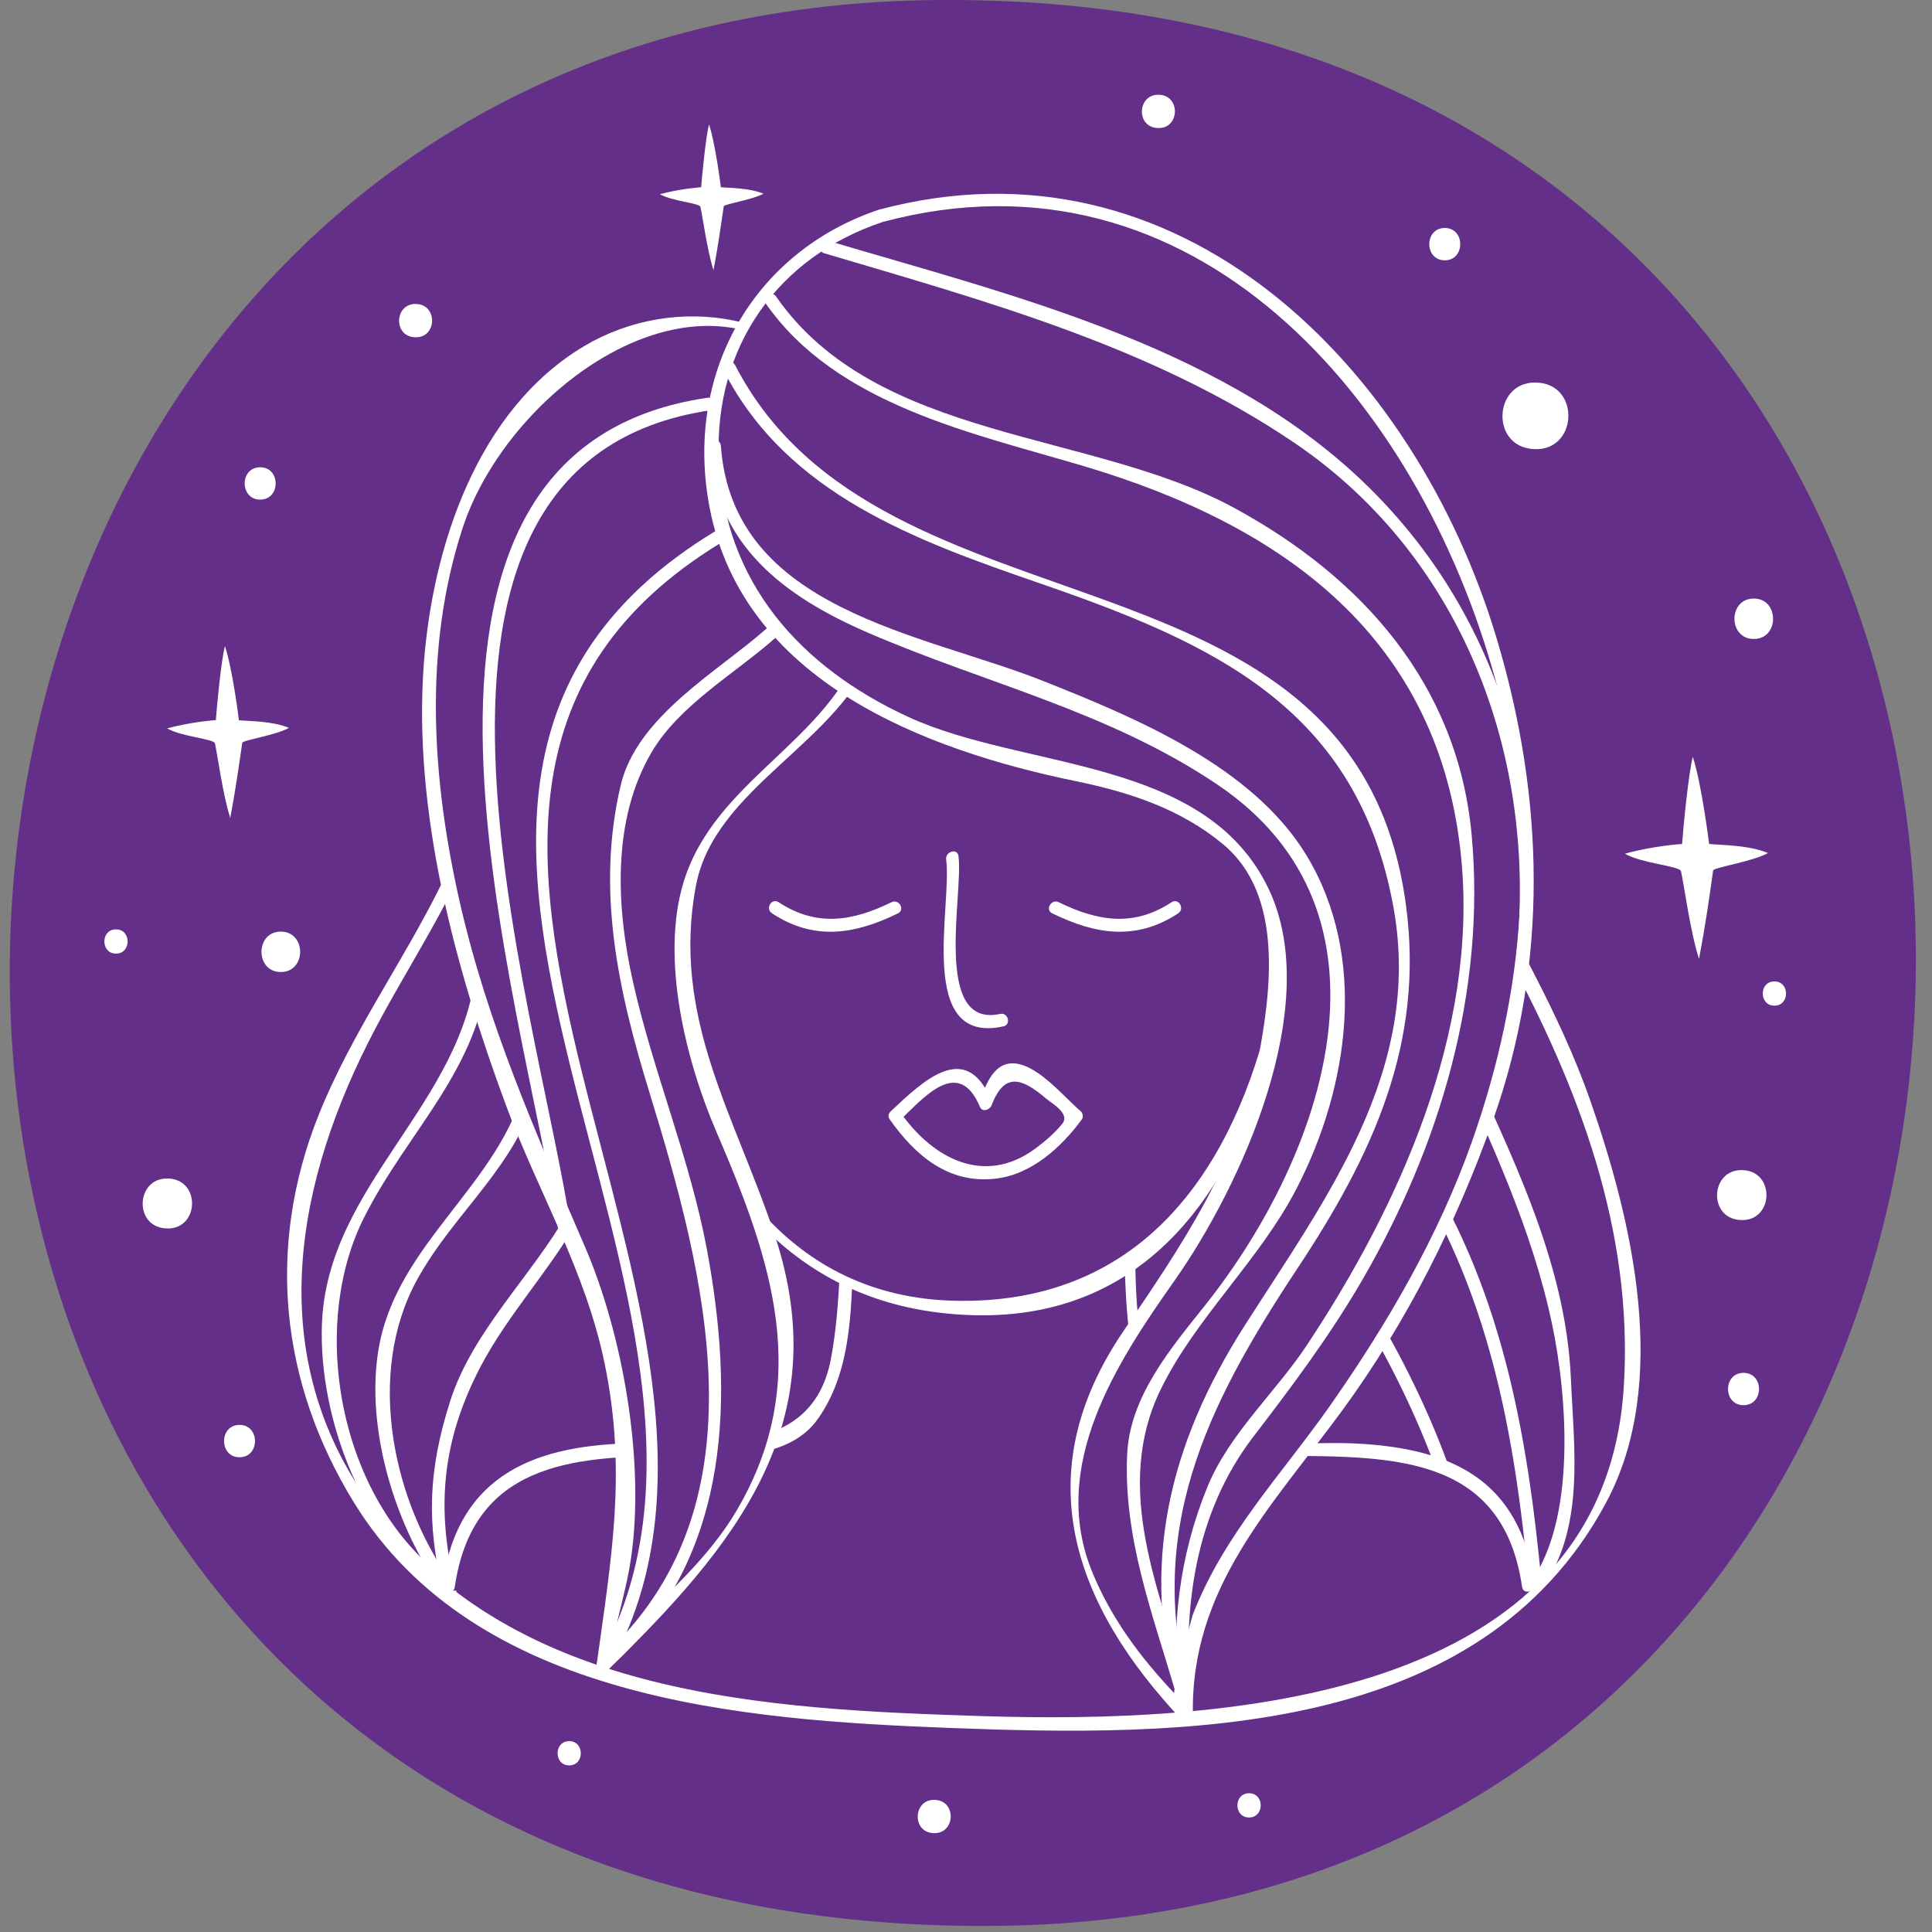 <svg width="100" height="100" viewBox="0 0 100 100" fill="none" xmlns="http://www.w3.org/2000/svg">
<rect x="0" y="0" width="100" height="100" fill="#808080" stroke="none"/>
<g clipPath="url(#clip0_1309_13742)">
<path d="M49.181 0C-14.776 -0.201 -17.84 101.512 52.709 99.662C114.413 97.822 116.061 0 49.181 0Z" fill="#632F89"/>
<path d="M26.685 31.165C25.112 35.994 25.12 41.132 22.859 45.735C20.871 49.785 18.179 53.493 16.49 57.719C13.773 64.531 14.494 71.544 18.32 77.77C24.615 87.997 38.43 89.026 49.106 89.436C61.123 89.896 76.587 89.997 83.138 77.762C86.468 71.535 84.488 63.192 82.31 56.957C79.096 47.769 72.172 40.329 71.824 30.161C71.808 29.734 71.145 29.726 71.162 30.161C71.402 37.207 74.682 43.275 77.962 49.334C81.722 56.288 84.546 63.686 84.049 71.753C83.039 88.189 62.995 89.21 50.837 88.825C39.813 88.474 26.727 87.871 19.438 78.222C13.732 70.674 15.073 61.87 19.057 53.961C20.838 50.421 23.174 47.099 24.607 43.4C26.081 39.576 26.048 35.257 27.331 31.341C27.456 30.939 26.818 30.763 26.685 31.165Z" fill="white"/>
<path d="M24.656 50.003C24.018 57.133 16.928 61.309 16.663 68.54C16.481 73.444 18.841 79.553 22.9 82.398C23.248 82.641 23.579 82.063 23.231 81.82C17.698 77.938 15.885 68.924 18.833 63.041C21.119 58.489 24.838 55.359 25.31 50.003C25.351 49.576 24.689 49.576 24.656 50.003Z" fill="white"/>
<path d="M27.199 56.07C25.866 61.343 20.548 64.322 19.604 69.778C18.875 73.954 20.498 79.193 22.991 82.498C23.248 82.833 23.82 82.507 23.563 82.164C20.325 77.862 18.908 71.142 21.575 66.263C23.522 62.698 26.81 60.338 27.845 56.254C27.944 55.828 27.307 55.652 27.199 56.07Z" fill="white"/>
<path d="M29.386 62.765C27.538 66.029 24.449 68.899 23.298 72.531C22.18 76.054 22.047 78.824 22.95 82.423C23.058 82.841 23.695 82.666 23.588 82.247C22.544 78.088 22.876 74.556 24.872 70.74C26.288 68.037 28.441 65.769 29.949 63.108C30.172 62.731 29.601 62.388 29.386 62.765Z" fill="white"/>
<path d="M75.137 54.589C77.174 59.133 79.295 63.61 80.33 68.514C81.142 72.356 81.581 78.682 79.195 81.938C78.939 82.289 79.518 82.615 79.767 82.272C82.061 79.142 81.465 74.992 81.307 71.326C81.042 65.251 78.16 59.669 75.717 54.237C75.534 53.861 74.963 54.204 75.137 54.589Z" fill="white"/>
<path d="M72.578 59.87C77.076 66.648 78.401 74.163 79.146 82.113C79.188 82.54 79.85 82.54 79.809 82.113C79.055 74.079 77.697 66.38 73.15 59.535C72.91 59.175 72.338 59.51 72.578 59.87Z" fill="white"/>
<path d="M69.058 65.795C72.122 70.364 74.988 76.297 75.849 81.77C75.916 82.197 76.553 82.013 76.487 81.595C75.617 76.038 72.719 70.071 69.629 65.46C69.389 65.108 68.817 65.443 69.058 65.795Z" fill="white"/>
<path d="M79.154 82.331C78.301 73.711 70.201 75.653 64.014 75.217C57.405 74.791 59.111 67.025 58.258 61.861H44.178C43.325 67.033 45.031 74.791 38.422 75.217C32.234 75.653 24.134 73.711 23.281 82.331" fill="#632F89"/>
<path d="M79.428 81.962C78.658 76.598 75.138 74.958 70.16 74.715C66.317 74.523 61.248 75.719 59.551 71.15C58.441 68.188 58.963 64.606 58.532 61.493C58.515 61.35 58.341 61.25 58.209 61.25C53.513 61.25 48.825 61.25 44.129 61.25C43.996 61.25 43.831 61.35 43.806 61.493C43.4 64.439 43.566 67.434 43.002 70.364C42.042 75.343 36.898 74.665 33.064 74.698C27.804 74.74 23.729 76.238 22.901 81.971C22.843 82.389 23.481 82.573 23.539 82.147C24.458 75.795 29.544 75.36 34.853 75.36C37.238 75.36 40.725 75.719 42.34 73.435C44.212 70.773 44.046 67.309 44.195 64.187C44.311 61.869 43.872 61.92 46.026 61.92C47.74 61.92 49.446 61.92 51.161 61.92C52.668 61.92 54.175 61.92 55.691 61.92C57.662 61.92 57.886 61.35 58.068 63.292C58.375 66.522 58.035 69.853 59.559 72.824C60.884 75.41 64.131 75.335 66.574 75.351C72.074 75.401 77.797 75.318 78.782 82.138C78.849 82.565 79.486 82.389 79.428 81.962Z" fill="white"/>
<path d="M33.941 28.671C32.019 36.002 30.371 67.677 50.265 67.686C69.77 67.694 68.064 37.316 65.505 28.244" fill="#632F89"/>
<path d="M33.618 28.579C30.421 41.425 31.937 65.886 48.559 67.937C68.412 70.38 69.356 41.216 65.82 28.152C65.704 27.734 65.066 27.91 65.182 28.328C68.744 41.475 68.007 67.778 49.396 67.326C32.541 66.924 31.241 40.864 34.256 28.755C34.364 28.345 33.726 28.161 33.618 28.579Z" fill="white"/>
<path d="M39.962 47.275C42.14 48.706 44.235 48.371 46.48 47.275C46.861 47.091 46.529 46.513 46.148 46.697C44.128 47.685 42.272 47.994 40.301 46.697C39.928 46.463 39.597 47.04 39.962 47.275Z" fill="white"/>
<path d="M60.643 46.697C58.672 47.994 56.817 47.685 54.796 46.697C54.415 46.513 54.075 47.091 54.464 47.275C56.709 48.371 58.804 48.706 60.983 47.275C61.339 47.04 61.008 46.463 60.643 46.697Z" fill="white"/>
<path d="M46.331 57.761C47.747 56.472 49.859 53.886 51.002 57.116C52.062 54.103 52.874 55.392 55.698 57.761C53.76 60.564 49.611 62.723 46.331 57.761Z" fill="#632F89"/>
<path d="M46.563 58.003C47.748 56.89 49.603 54.622 50.721 57.292C50.845 57.593 51.234 57.443 51.325 57.208C51.996 55.442 52.932 55.827 54.15 56.865C54.423 57.099 55.409 57.635 54.986 58.162C54.572 58.673 54.075 59.091 53.553 59.476C50.936 61.376 48.294 59.97 46.621 57.602C46.373 57.25 45.801 57.585 46.05 57.936C47.383 59.828 49.106 61.284 51.524 61.008C53.388 60.798 54.937 59.384 55.997 57.936C56.08 57.828 56.046 57.618 55.947 57.526C55.086 56.798 53.802 55.2 52.584 55.049C51.45 54.907 51.027 56.145 50.696 57.024C50.895 56.999 51.102 56.974 51.301 56.94C49.992 53.81 47.797 55.936 46.108 57.518C45.785 57.819 46.248 58.296 46.563 58.003Z" fill="white"/>
<path d="M48.973 44.488C49.296 46.873 47.391 54.129 51.938 53.124C52.352 53.032 52.178 52.388 51.764 52.48C48.261 53.25 49.876 46.262 49.611 44.312C49.561 43.886 48.923 44.069 48.973 44.488Z" fill="white"/>
<path d="M45.006 33.324C43.78 37.668 39.639 39.525 37.063 42.798C34.412 46.162 35.357 52.154 36.499 55.986C37.874 60.606 40.657 63.945 40.765 68.908C40.956 77.67 36.649 80.825 31.207 86.197C31.422 84.524 31.381 85.017 31.853 83.201C32.541 80.582 32.607 77.762 32.284 75C31.87 71.535 31.331 67.962 29.998 64.698C28.747 61.619 27.099 58.949 26.006 55.727C22.809 46.329 19.537 32.119 25.708 23.114C28.076 19.658 31.34 16.461 35.68 16.604C38.761 16.704 42.637 18.261 44.045 21.232" fill="#632F89"/>
<path d="M44.691 33.24C42.828 38.454 37.005 40.362 35.382 45.659C34.173 49.609 35.506 54.932 37.08 58.581C39.946 65.242 42.115 71.485 38.082 78.264C36.699 80.59 34.57 82.481 32.649 84.348C32.094 84.883 31.555 85.879 31.754 84.858C32.028 83.436 32.458 82.08 32.665 80.632C33.386 75.653 32.251 69.108 30.28 64.539C27.721 58.597 25.228 52.999 23.787 46.647C22.354 40.32 21.907 33.6 23.936 27.357C26.512 19.441 38.024 11.683 43.764 21.407C43.979 21.775 44.559 21.441 44.335 21.072C41.412 16.127 34.959 15.114 30.247 17.909C24.714 21.198 22.403 28.253 21.94 34.312C21.36 41.977 23.546 50.07 26.18 57.183C27.878 61.769 30.313 65.753 31.307 70.632C32.45 76.213 31.638 80.682 30.885 86.139C30.843 86.457 31.183 86.716 31.439 86.465C37.991 80.055 43.333 73.736 40.103 63.937C38.066 57.769 34.736 52.681 36.02 45.852C36.989 40.697 43.54 38.454 45.329 33.441C45.478 33.006 44.832 32.839 44.691 33.24Z" fill="white"/>
<path d="M45.602 11.164C67.666 4.754 81.854 32.228 78.69 51.124C77.257 59.669 72.818 68.339 67.534 75.042C64.121 79.368 61.007 83.059 61.422 88.792C56.908 84.097 54.241 80.247 56.27 73.452C57.115 70.632 58.92 68.38 60.494 66.121C62.366 63.426 64.395 59.326 65.19 56.045C65.985 52.773 66.664 48.153 64.859 45.099C62.68 41.4 57.612 40.463 53.81 39.718C48.352 38.655 42.637 35.835 39.084 31.316C37.626 29.458 37.071 27.182 36.914 24.863C36.475 18.378 39.258 13.005 45.602 11.164Z" fill="#632F89"/>
<path d="M45.685 11.49C61.836 7.164 73.423 20.721 77.39 35.14C79.618 43.224 78.955 51.267 76.181 59.108C74.458 63.97 71.824 68.498 68.884 72.699C66.358 76.306 63.368 79.385 61.745 83.561C61.645 83.821 60.701 87.553 60.776 87.637C59.011 85.77 57.504 83.745 56.527 81.352C54.299 75.887 57.777 70.556 60.784 66.297C64.213 61.434 68.544 52.045 65.662 46.003C62.391 39.149 53.023 39.877 47.01 37.107C41.42 34.529 37.452 30.127 37.204 23.734C36.98 17.901 40.293 13.29 45.685 11.49C46.091 11.357 45.917 10.712 45.511 10.846C38.952 13.039 35.382 19.39 36.74 26.328C38.488 35.257 47.847 38.822 55.707 40.438C58.465 41.007 61.107 41.869 63.31 43.701C66.457 46.321 65.787 51.3 65.124 54.815C64.114 60.154 61.123 64.522 58.15 68.899C53.106 76.305 55.566 83.076 61.181 89.034C61.38 89.244 61.753 89.085 61.745 88.8C61.596 82.206 65.811 77.996 69.447 73.042C72.81 68.456 75.386 63.317 77.282 57.962C80.173 49.819 79.933 41.274 77.473 33.065C73.224 18.88 60.991 6.704 45.495 10.854C45.097 10.955 45.271 11.599 45.685 11.49Z" fill="white"/>
<path d="M39.681 32.529C37.171 34.755 32.972 37.065 32.127 40.647C30.843 46.095 32.003 51.3 33.618 56.556C36.492 65.92 39.598 77.586 31.589 85.36C31.282 85.662 31.746 86.13 32.061 85.838C37.842 80.23 37.991 72.18 36.591 64.681C35.713 59.97 33.825 55.535 32.773 50.865C31.895 46.982 31.655 42.446 33.734 38.923C35.167 36.487 38.082 34.839 40.144 33.006C40.467 32.713 39.995 32.245 39.681 32.529Z" fill="white"/>
<path d="M36.972 27.525C14.544 41.191 41.437 67.703 30.918 86.047C30.703 86.423 31.274 86.758 31.489 86.381C41.983 68.079 15.339 41.492 37.303 28.102C37.676 27.876 37.337 27.299 36.972 27.525Z" fill="white"/>
<path d="M36.657 23.073C37.03 28.203 40.542 30.855 44.956 32.763C51.069 35.4 57.372 36.814 63.004 40.605C72.909 47.266 68.536 59.794 62.416 67.51C60.635 69.753 58.473 72.263 58.341 75.293C58.15 79.569 59.624 83.444 60.817 87.486C60.941 87.896 61.579 87.72 61.455 87.31C59.989 82.331 57.612 77.034 60.055 71.962C61.869 68.213 65.182 65.259 67.12 61.501C69.837 56.237 70.797 49.492 67.617 44.262C64.818 39.651 58.755 37.14 54.017 35.257C47.731 32.755 37.925 31.592 37.312 23.081C37.287 22.646 36.624 22.646 36.657 23.073Z" fill="white"/>
<path d="M37.493 19.248C40.773 25.592 47.432 27.985 53.752 30.169C62.763 33.274 70.267 36.613 72.13 46.99C73.638 55.384 68.652 61.995 64.428 68.606C60.494 74.774 58.962 81.067 61.024 88.231C61.14 88.641 61.786 88.465 61.662 88.055C59.152 79.327 62.457 72.749 67.161 65.644C71.037 59.794 73.746 54.011 72.768 46.815C70.134 27.374 45.66 33.626 38.057 18.913C37.866 18.529 37.295 18.872 37.493 19.248Z" fill="white"/>
<path d="M39.622 15.691C43.283 20.955 50.323 22.411 56.071 24.119C66.358 27.173 74.574 32.981 75.642 44.521C76.471 53.434 72.437 62.397 67.642 69.627C66.018 72.079 63.616 74.213 62.49 76.975C61.024 80.565 60.602 84.289 60.999 88.139C61.041 88.566 61.703 88.566 61.662 88.139C61.165 83.302 61.852 78.306 64.867 74.372C66.888 71.736 68.826 69.15 70.499 66.272C74.541 59.317 76.918 51.3 76.172 43.208C75.452 35.425 70.507 29.901 63.923 26.311C56.518 22.269 45.395 22.863 40.177 15.357C39.954 15.005 39.382 15.34 39.622 15.691Z" fill="white"/>
<path d="M36.625 20.587C17.642 23.357 27.158 51.903 28.93 63.878C28.997 64.305 29.634 64.121 29.568 63.703C27.837 51.986 18.403 23.918 36.799 21.232C37.221 21.173 37.047 20.529 36.625 20.587Z" fill="white"/>
<path d="M42.654 13.106C51.052 15.599 59.633 17.934 66.987 22.914C75.899 28.947 79.767 39.676 78.401 50.221C78.343 50.647 79.005 50.639 79.063 50.221C80.306 40.605 77.316 31.182 70.201 24.604C62.805 17.767 52.17 15.231 42.828 12.453C42.422 12.336 42.248 12.98 42.654 13.106Z" fill="white"/>
<path d="M87.619 39.174C87.404 39.977 87.122 42.839 87.064 43.684C87.064 43.684 85.623 43.768 84.107 44.187C84.952 44.689 86.94 44.823 87.006 45.09C87.139 45.626 87.495 48.279 87.942 49.635C88.265 47.927 88.464 46.547 88.671 45.057C88.696 44.898 90.692 44.605 91.512 44.153C90.534 43.743 89.184 43.751 88.464 43.684C88.464 43.684 88.083 40.596 87.619 39.174Z" fill="white"/>
<path d="M11.644 33.441C11.454 34.127 11.222 36.563 11.172 37.274C11.172 37.274 9.946 37.349 8.654 37.701C9.375 38.128 11.065 38.245 11.122 38.471C11.238 38.931 11.537 41.182 11.918 42.337C12.191 40.889 12.357 39.709 12.539 38.446C12.555 38.312 14.261 38.061 14.957 37.676C14.129 37.324 12.978 37.333 12.365 37.282C12.373 37.274 12.042 34.655 11.644 33.441Z" fill="white"/>
<path d="M36.699 6.436C36.542 7.021 36.334 9.089 36.293 9.691C36.293 9.691 35.249 9.758 34.156 10.051C34.769 10.411 36.202 10.511 36.252 10.704C36.351 11.089 36.608 13.005 36.931 13.984C37.163 12.754 37.304 11.75 37.461 10.679C37.477 10.561 38.919 10.352 39.515 10.026C38.811 9.733 37.834 9.733 37.312 9.691C37.312 9.691 37.038 7.465 36.699 6.436Z" fill="white"/>
<path d="M79.452 19.8C77.24 19.792 77.133 23.315 79.576 23.248C81.705 23.181 81.763 19.8 79.452 19.8Z" fill="white"/>
<path d="M8.647 60.999C6.99 60.991 6.907 63.635 8.738 63.585C10.336 63.535 10.378 60.999 8.647 60.999Z" fill="white"/>
<path d="M90.137 60.564C88.481 60.556 88.398 63.2 90.228 63.15C91.827 63.1 91.868 60.564 90.137 60.564Z" fill="white"/>
<path d="M21.501 15.733C20.391 15.733 20.341 17.491 21.559 17.457C22.627 17.432 22.66 15.733 21.501 15.733Z" fill="white"/>
<path d="M48.344 93.16C47.234 93.16 47.184 94.917 48.402 94.884C49.47 94.85 49.503 93.16 48.344 93.16Z" fill="white"/>
<path d="M59.947 4.904C58.837 4.904 58.788 6.662 60.005 6.628C61.074 6.603 61.107 4.904 59.947 4.904Z" fill="white"/>
<path d="M90.775 33.073C92.108 33.073 92.108 30.981 90.775 30.981C89.441 30.981 89.441 33.073 90.775 33.073Z" fill="white"/>
<path d="M14.535 50.312C15.869 50.312 15.869 48.22 14.535 48.22C13.202 48.22 13.202 50.312 14.535 50.312Z" fill="white"/>
<path d="M74.781 13.474C75.849 13.474 75.849 11.8 74.781 11.8C73.712 11.8 73.712 13.474 74.781 13.474Z" fill="white"/>
<path d="M12.398 75.427C13.466 75.427 13.466 73.753 12.398 73.753C11.33 73.753 11.33 75.427 12.398 75.427Z" fill="white"/>
<path d="M90.245 72.732C91.313 72.732 91.313 71.059 90.245 71.059C89.176 71.059 89.176 72.732 90.245 72.732Z" fill="white"/>
<path d="M13.466 25.859C14.535 25.859 14.535 24.186 13.466 24.186C12.398 24.186 12.398 25.859 13.466 25.859Z" fill="white"/>
<path d="M6.004 49.359C6.807 49.359 6.807 48.103 6.004 48.103C5.201 48.103 5.201 49.359 6.004 49.359Z" fill="white"/>
<path d="M91.843 52.053C92.646 52.053 92.646 50.798 91.843 50.798C91.039 50.798 91.039 52.053 91.843 52.053Z" fill="white"/>
<path d="M29.46 91.377C30.263 91.377 30.263 90.122 29.46 90.122C28.656 90.122 28.665 91.377 29.46 91.377Z" fill="white"/>
<path d="M64.651 94.072C65.455 94.072 65.455 92.817 64.651 92.817C63.848 92.817 63.848 94.072 64.651 94.072Z" fill="white"/>
</g>
<defs>
<clipPath id="clip0_1309_13742">
<rect width="100" height="100" fill="white"/>
</clipPath>
</defs>
</svg>
